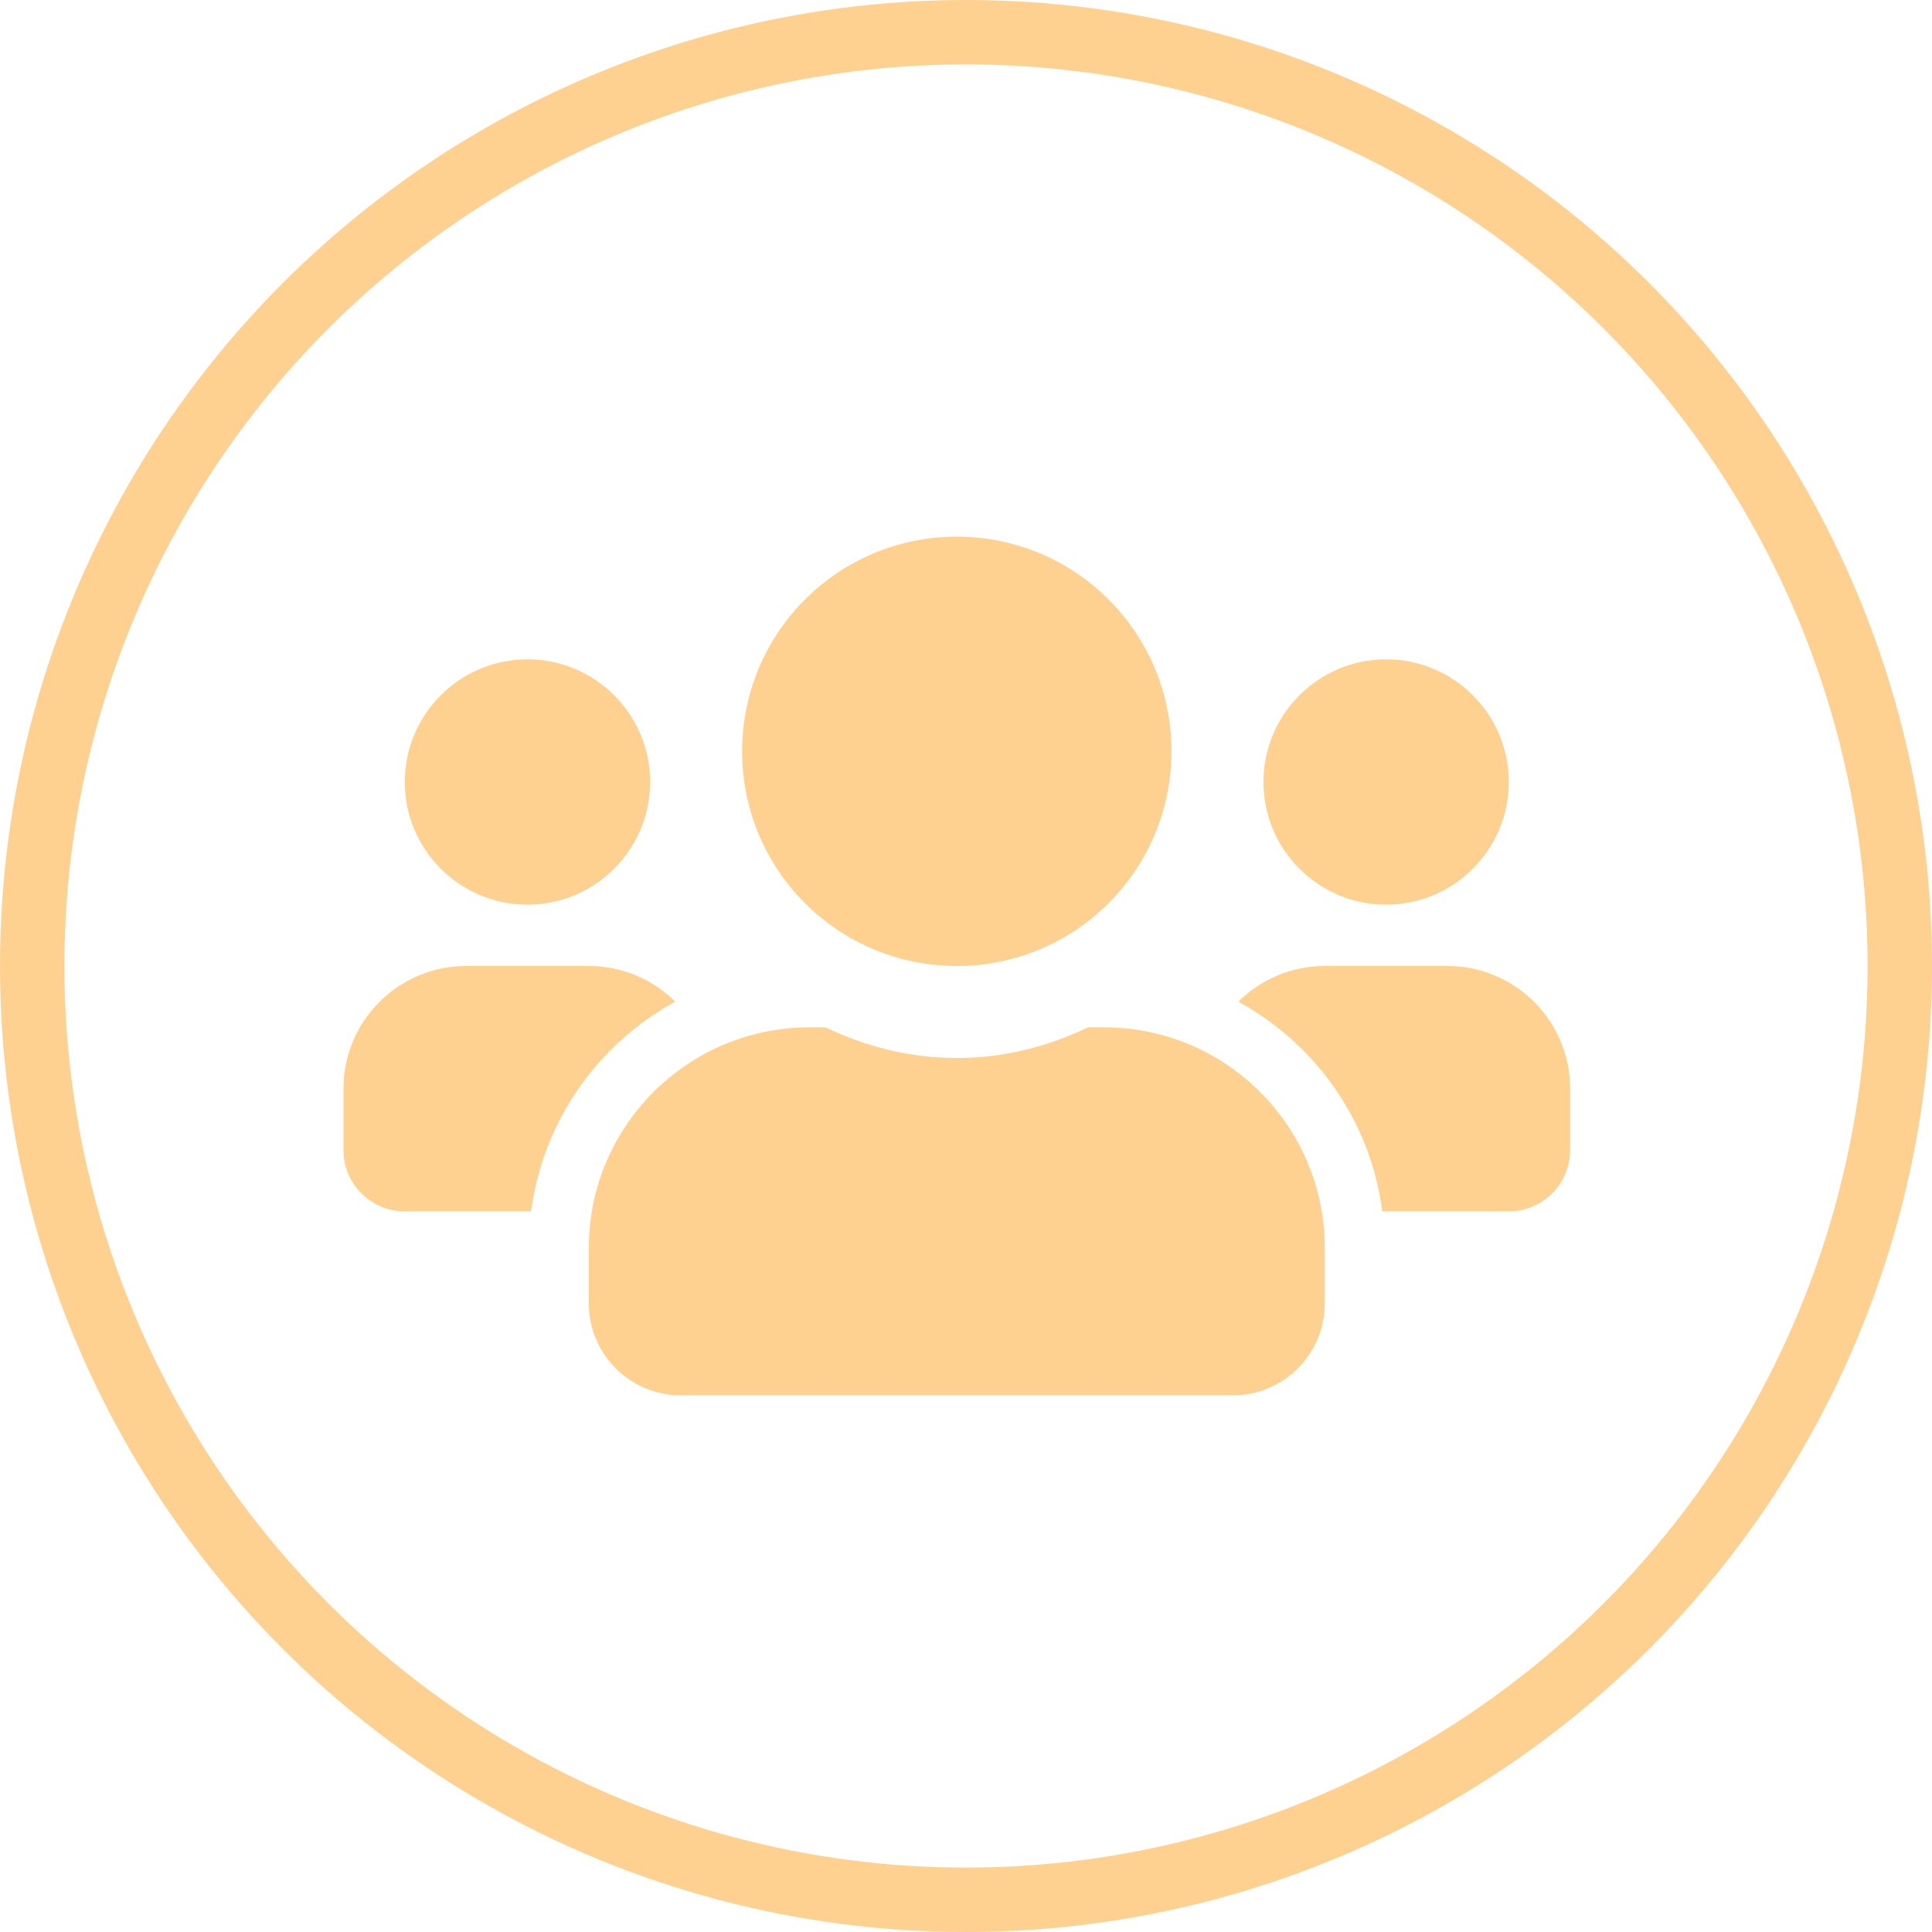 <svg width="90" height="90" viewBox="0 0 90 90" fill="none" xmlns="http://www.w3.org/2000/svg">
<circle cx="45" cy="45" r="43.5" stroke="#FFD191" stroke-width="3"/>
<path d="M24.571 42.143C27.723 42.143 30.286 39.58 30.286 36.429C30.286 33.277 27.723 30.714 24.571 30.714C21.42 30.714 18.857 33.277 18.857 36.429C18.857 39.58 21.42 42.143 24.571 42.143ZM64.571 42.143C67.723 42.143 70.286 39.58 70.286 36.429C70.286 33.277 67.723 30.714 64.571 30.714C61.42 30.714 58.857 33.277 58.857 36.429C58.857 39.58 61.42 42.143 64.571 42.143ZM67.429 45H61.714C60.143 45 58.723 45.634 57.688 46.661C61.286 48.634 63.839 52.196 64.393 56.429H70.286C71.866 56.429 73.143 55.152 73.143 53.571V50.714C73.143 47.562 70.58 45 67.429 45ZM44.571 45C50.098 45 54.571 40.527 54.571 35C54.571 29.473 50.098 25 44.571 25C39.045 25 34.571 29.473 34.571 35C34.571 40.527 39.045 45 44.571 45ZM51.429 47.857H50.688C48.83 48.75 46.768 49.286 44.571 49.286C42.375 49.286 40.321 48.75 38.455 47.857H37.714C32.036 47.857 27.429 52.464 27.429 58.143V60.714C27.429 63.08 29.348 65 31.714 65H57.429C59.795 65 61.714 63.08 61.714 60.714V58.143C61.714 52.464 57.107 47.857 51.429 47.857ZM31.455 46.661C30.42 45.634 29 45 27.429 45H21.714C18.562 45 16 47.562 16 50.714V53.571C16 55.152 17.277 56.429 18.857 56.429H24.741C25.304 52.196 27.857 48.634 31.455 46.661Z" fill="#FFD191"/>
</svg>
